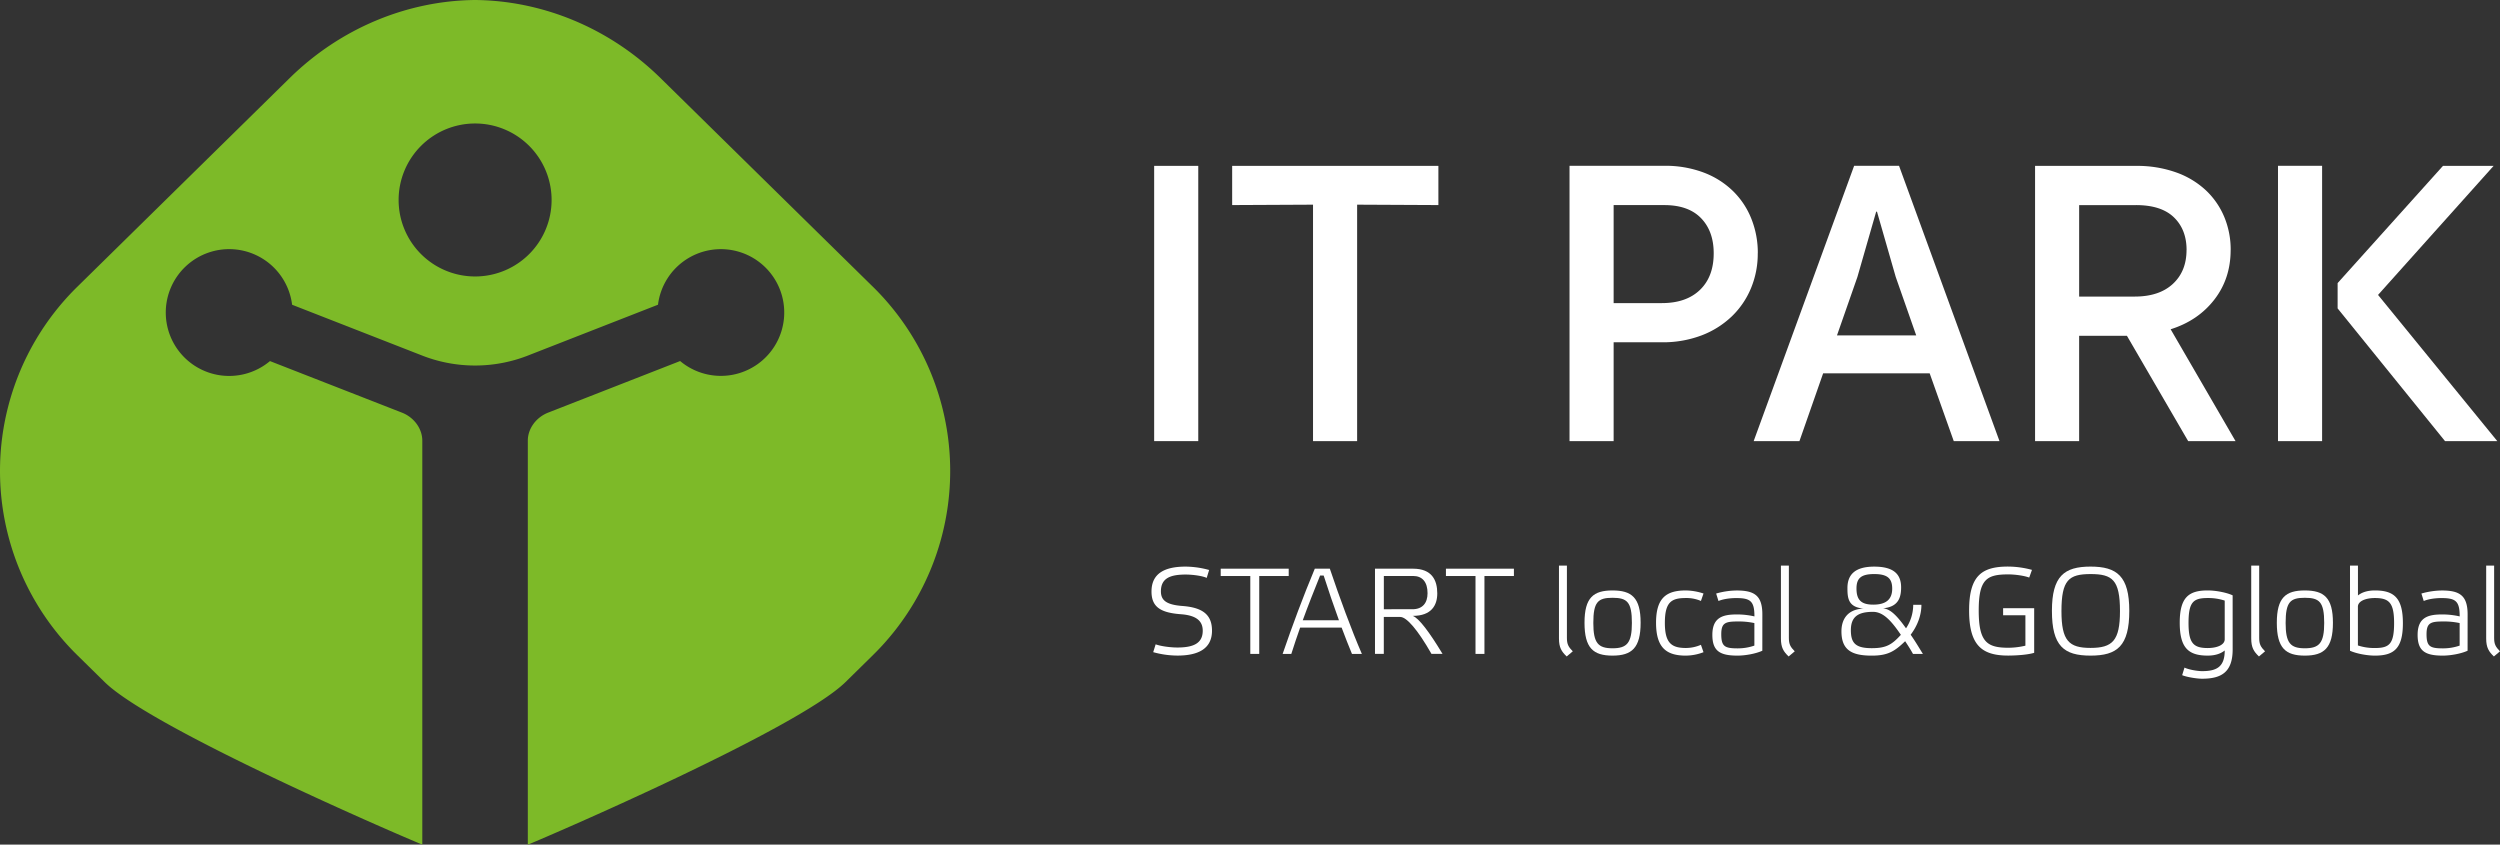 <svg xmlns="http://www.w3.org/2000/svg" viewBox="0 0 1807.07 610.51">
	<rect x="0" y="0" width="1807.07" height="610.51" fill="#333333" stroke="none"/>
	<path d="M630.52,206.85,477.5,56.5C440.43,20.06,392,.46,343.41,0c-48.57.46-97,20.07-134.09,56.5l-153,150.35a186.59,186.59,0,0,0,0,267.17l19.33,19c34.42,33.81,213.53,111,229.6,117.48V318.56c0-8.94-6.23-17-14.69-20.29L195.14,261a45.83,45.83,0,1,1,16-40.72L304,256.55a105,105,0,0,0,78.75,0l92.87-36.3a45.8,45.8,0,1,1,16,40.72l-95.41,37.29c-8.46,3.3-14.69,11.34-14.69,20.29v292C397.65,604,576.76,526.83,611.19,493l19.33-19a186.6,186.6,0,0,0,0-267.16m-287.1-7a55.29,55.29,0,1,1,55.29-55.29,55.28,55.28,0,0,1-55.29,55.29" fill="#7dba28"/>
	<rect x="834.26" y="119.89" width="31.88" height="198.96" fill="#FFFFFF"/>
	<polygon points="980.97 318.85 949.09 318.85 949.09 147.94 890.64 148.23 890.64 119.9 1039.71 119.9 1039.71 148.23 980.97 147.94 980.97 318.85" fill="#FFFFFF"/>
	<path d="M1270.55,183.07a64.56,64.56,0,0,1-4.88,25.24,60.27,60.27,0,0,1-13.88,20.38A64.93,64.93,0,0,1,1230,242.41a78.62,78.62,0,0,1-28.79,5h-34.83v71.43h-31.88v-199h68.48a78.35,78.35,0,0,1,28.49,4.88,61.3,61.3,0,0,1,21.24,13.44A57.67,57.67,0,0,1,1266,158.29a66.22,66.22,0,0,1,4.59,24.78m-31.88,0q0-15.93-9.15-25.38t-26.58-9.44h-36.6v70.84h34.83q17.7,0,27.61-9.59t9.89-26.43" fill="#FFFFFF"/>
	<path d="M1445.29,318.85h-33.06l-17.41-49h-77l-17.13,49H1267.6l72.62-199h32.46Zm-75-118.66L1356.74,153h-.59l-13.57,47.23-14.76,42.21h57.27Z" fill="#FFFFFF"/>
	<path d="M1612.37,180.71q0,20.67-11.8,35.88T1569,238l46.92,80.87h-34.24l-44.27-76.14h-34.55v76.14H1471V119.91h72.91a83.82,83.82,0,0,1,29.07,4.71,61.82,61.82,0,0,1,21.55,13,56.05,56.05,0,0,1,13.29,19.33,61.53,61.53,0,0,1,4.58,23.77m-31.88,0q0-14.76-9.15-23.62t-27.45-8.85h-41.05v66.12H1543q17.7,0,27.59-9.15t9.9-24.5" fill="#FFFFFF"/>
	<path d="M1678.48,318.85H1646.6v-199h31.88Zm40.44-105.67,86.2,105.67h-37.79l-77.63-95.93v-18.3l76.16-84.73h36.6Z" fill="#FFFFFF"/>
	<path d="M857.07,415.3c-11,0-17.93,2.56-17.93,12.11,0,6.19,3.44,9.72,15.64,10.61,14.75,1.15,21.29,6.45,21.29,17.85,0,13.08-10,18-25,18a66,66,0,0,1-17.5-2.47l1.77-5.66c3.8,1.41,10.78,2.3,15.64,2.3,10.87,0,18.39-2.56,18.39-12.11,0-6.1-3.36-11-15.56-11.93-14.75-1.06-21.47-5.13-21.47-16.44,0-13.17,9.64-18,24.66-18A65.77,65.77,0,0,1,874,412l-1.77,5.74C869.36,416.28,862.11,415.3,857.07,415.3Z" fill="#FFFFFF"/>
	<path d="M910.2,472.66h-6.45v-56.3H882.36v-5.3h49.15v5.3h-21.3v56.3Z" fill="#FFFFFF"/>
	<path d="M969.77,453.66h-30c-2.21,6.28-4.33,12.55-6.37,19h-6.27c7.06-20.59,14.66-41,23.24-61.6h10.87c7,20.77,15.73,44.54,23.16,61.6h-7.16C974.81,466.74,972.25,460.38,969.77,453.66ZM954.21,416c-4.42,11-8.66,21.66-12.54,32.35h26.16c-3.8-10.43-7.6-21.57-11.05-32.35Z" fill="#FFFFFF"/>
	<path d="M1021.4,411.06c13.69,0,17.5,8.4,17.5,17.85,0,8.66-4.24,16.26-17.76,16.26,4.42,1.5,12.19,11.93,21.57,27.48h-8c-9.81-17.24-17.93-26.69-22.53-26.69h-11.93v26.69h-6.37v-61.6h27.48Zm-21.12,5.31v24H1021c7.25,0,10.87-4.51,10.87-11.58,0-8-3.7-12.46-10.43-12.46Z" fill="#FFFFFF"/>
	<path d="M1073,472.66h-6.46v-56.3h-21.38v-5.3h49.14v5.3H1073v56.3Z" fill="#FFFFFF"/><path d="M1132.61,461.17c0,4.33,1,6.36,4.24,9.63l-4.41,3.71c-3.71-3.54-5.57-6.45-5.57-13V408.85h5.74Z" fill="#FFFFFF"/>
	<path d="M1145.33,450.13c0-18.21,6.46-23.34,20.24-23.34s20.32,5.13,20.32,23.34-6.36,23.77-20.32,23.77S1145.33,468.42,1145.33,450.13Zm6.37.18c0,14.49,3.45,18.29,13.88,18.29s14-3.8,14-18.29c0-15.2-3.45-18.21-14-18.21S1151.7,435.1,1151.7,450.31Z" fill="#FFFFFF"/>
	<path d="M1231.34,471.43a36.3,36.3,0,0,1-12.73,2.47c-13.88,0-21.57-5.48-21.57-23.77s7.78-23.34,21.57-23.34a42.63,42.63,0,0,1,12.73,2.21l-1.86,5.39a26.27,26.27,0,0,0-10.87-2.12c-10.43,0-15.2,2.83-15.2,18,0,14.49,4.76,18.11,15.2,18.11a27.39,27.39,0,0,0,10.87-2.3Z" fill="#FFFFFF"/>
	<path d="M1273.86,470.37c-4.85,2.21-12.37,3.53-18,3.53-12.82,0-18.12-3.45-18.12-15,0-12.73,7.69-14.76,17.68-14.76a55.83,55.83,0,0,1,12.73,1.42c0-11-2.83-13.26-13.17-13.26-4.24,0-9.27.62-12.82,2.12l-1.68-5.39a55.6,55.6,0,0,1,14.84-2.21c13,0,18.56,3.8,18.56,17.32Zm-5.75-20a53.59,53.59,0,0,0-12-1.15c-8.92,0-11.93,1-11.93,9.19,0,8.93,2.56,10.25,11.93,10.25a36.59,36.59,0,0,0,12-2Z" fill="#FFFFFF"/>
	<path d="M1293.05,461.17c0,4.33,1,6.36,4.24,9.63l-4.42,3.71c-3.71-3.54-5.57-6.45-5.57-13V408.85h5.75Z" fill="#FFFFFF"/>
	<path d="M1381.08,458.79c2.83,4,5.57,8.57,8.84,13.88h-7.16c-1.77-3.27-3.8-6.36-5.66-9.19-7.6,7.34-12.46,10.43-24.13,10.43-14.31,0-21.92-3.89-21.92-17.58,0-8.4,4.16-15.91,15.91-16.44-11-1-11.58-7.51-11.58-14.85,0-9.9,5.74-15.47,19.36-15.47s19.44,5.13,19.44,15c0,7.33-2,14.14-13.08,15.11,4.42.53,8.75,3.36,16.62,14.49a30.75,30.75,0,0,0,5.21-17h5.92C1388.86,444.74,1385.94,452.42,1381.08,458.79Zm-7.07.09c-7.07-10.43-12.91-16.62-20.15-16.62-10.78,0-16,3.53-16,13.26,0,9.37,3.44,13,15.11,13C1363.32,468.51,1367.38,466.12,1374,458.88Zm-6.27-33.41c0-7.43-3.53-10.52-13-10.52s-12.82,3-12.82,10.43c0,8.22,3.36,11.67,12.11,11.67S1367.74,433.69,1367.74,425.47Z" fill="#FFFFFF"/>
	<path d="M1464,444.74h-16.09v-5.13h22.45v32.26c-4.77,1.5-13.35,2-18.83,2-19.08,0-28.2-7.51-28.2-32.61s9.11-31.73,28.2-31.73a67.45,67.45,0,0,1,17.24,2.39l-2,5.57c-3.71-1.41-10.34-2.3-15.12-2.3-15.55,0-21.38,3.45-21.38,26.07s5.83,26.95,21.38,26.95a53.3,53.3,0,0,0,12.37-1.5v-22Z" fill="#FFFFFF"/>
	<path d="M1483.19,441.55c0-25.1,8.84-32,27.92-32s28,6.89,28,32c0,25.46-8.75,32.35-28,32.35S1483.19,467,1483.19,441.55Zm6.89.18c0,21.47,5.39,26.6,21,26.6,15.82,0,21.3-5.13,21.3-26.6,0-22.63-5.48-26.78-21.3-26.78C1495.47,415,1490.08,419.11,1490.08,441.73Z" fill="#FFFFFF"/>
	<path d="M1613.83,469.39c0,16.53-8.21,21.21-22.09,21.21-3.8,0-11-1.15-14.41-2.56l1.68-5.48c3.09,1.5,9.46,2.56,12.73,2.56,10.42,0,16.35-3,16.35-14.94-2.21,1.77-5.92,3.71-12.28,3.71-13.88,0-20.24-5.48-20.24-23.77s6.45-23.34,20.24-23.34c5.39,0,13.16,1.33,18,3.54Zm-31.9-19.08c0,14.49,3.44,18.11,13.88,18.11,6.62,0,12.28-2.21,12.28-6.36V434.13a38.06,38.06,0,0,0-12.28-1.86C1585.37,432.27,1581.93,435.1,1581.93,450.31Z" fill="#FFFFFF"/>
	<path d="M1633,461.17c0,4.33,1,6.36,4.24,9.63l-4.42,3.71c-3.71-3.54-5.57-6.45-5.57-13V408.85H1633Z" fill="#FFFFFF"/>
	<path d="M1645.75,450.13c0-18.21,6.45-23.34,20.24-23.34s20.32,5.13,20.32,23.34-6.37,23.77-20.32,23.77S1645.75,468.42,1645.75,450.13Zm6.37.18c0,14.49,3.44,18.29,13.88,18.29s14-3.8,14-18.29c0-15.2-3.44-18.21-14-18.21S1652.12,435.1,1652.12,450.31Z" fill="#FFFFFF"/>
	<path d="M1736.88,450.48c0,18.29-6.45,23.42-20.23,23.42-5.39,0-13.17-1.33-18-3.53V408.85h5.75v21.57c2.21-1.77,5.91-3.63,12.28-3.63C1730.52,426.79,1736.88,432.27,1736.88,450.48Zm-6.36-.09c0-14.49-3.45-18.12-13.88-18.12-6.63,0-12.28,2.21-12.28,6.28v28a38,38,0,0,0,12.28,1.86C1727.07,468.42,1730.52,465.5,1730.52,450.39Z" fill="#FFFFFF"/>
	<path d="M1783.64,470.37c-4.85,2.21-12.37,3.53-18,3.53-12.82,0-18.12-3.45-18.12-15,0-12.73,7.69-14.76,17.68-14.76a55.83,55.83,0,0,1,12.73,1.42c0-11-2.83-13.26-13.17-13.26-4.24,0-9.27.62-12.82,2.12l-1.68-5.39a55.6,55.6,0,0,1,14.84-2.21c13,0,18.56,3.8,18.56,17.32Zm-5.74-20a53.59,53.59,0,0,0-12-1.15c-8.92,0-11.93,1-11.93,9.19,0,8.93,2.56,10.25,11.93,10.25a36.59,36.59,0,0,0,12-2Z" fill="#FFFFFF"/>
	<path d="M1802.83,461.17c0,4.33,1,6.36,4.24,9.63l-4.42,3.71c-3.71-3.54-5.57-6.45-5.57-13V408.85h5.75Z" fill="#FFFFFF"/>
</svg>